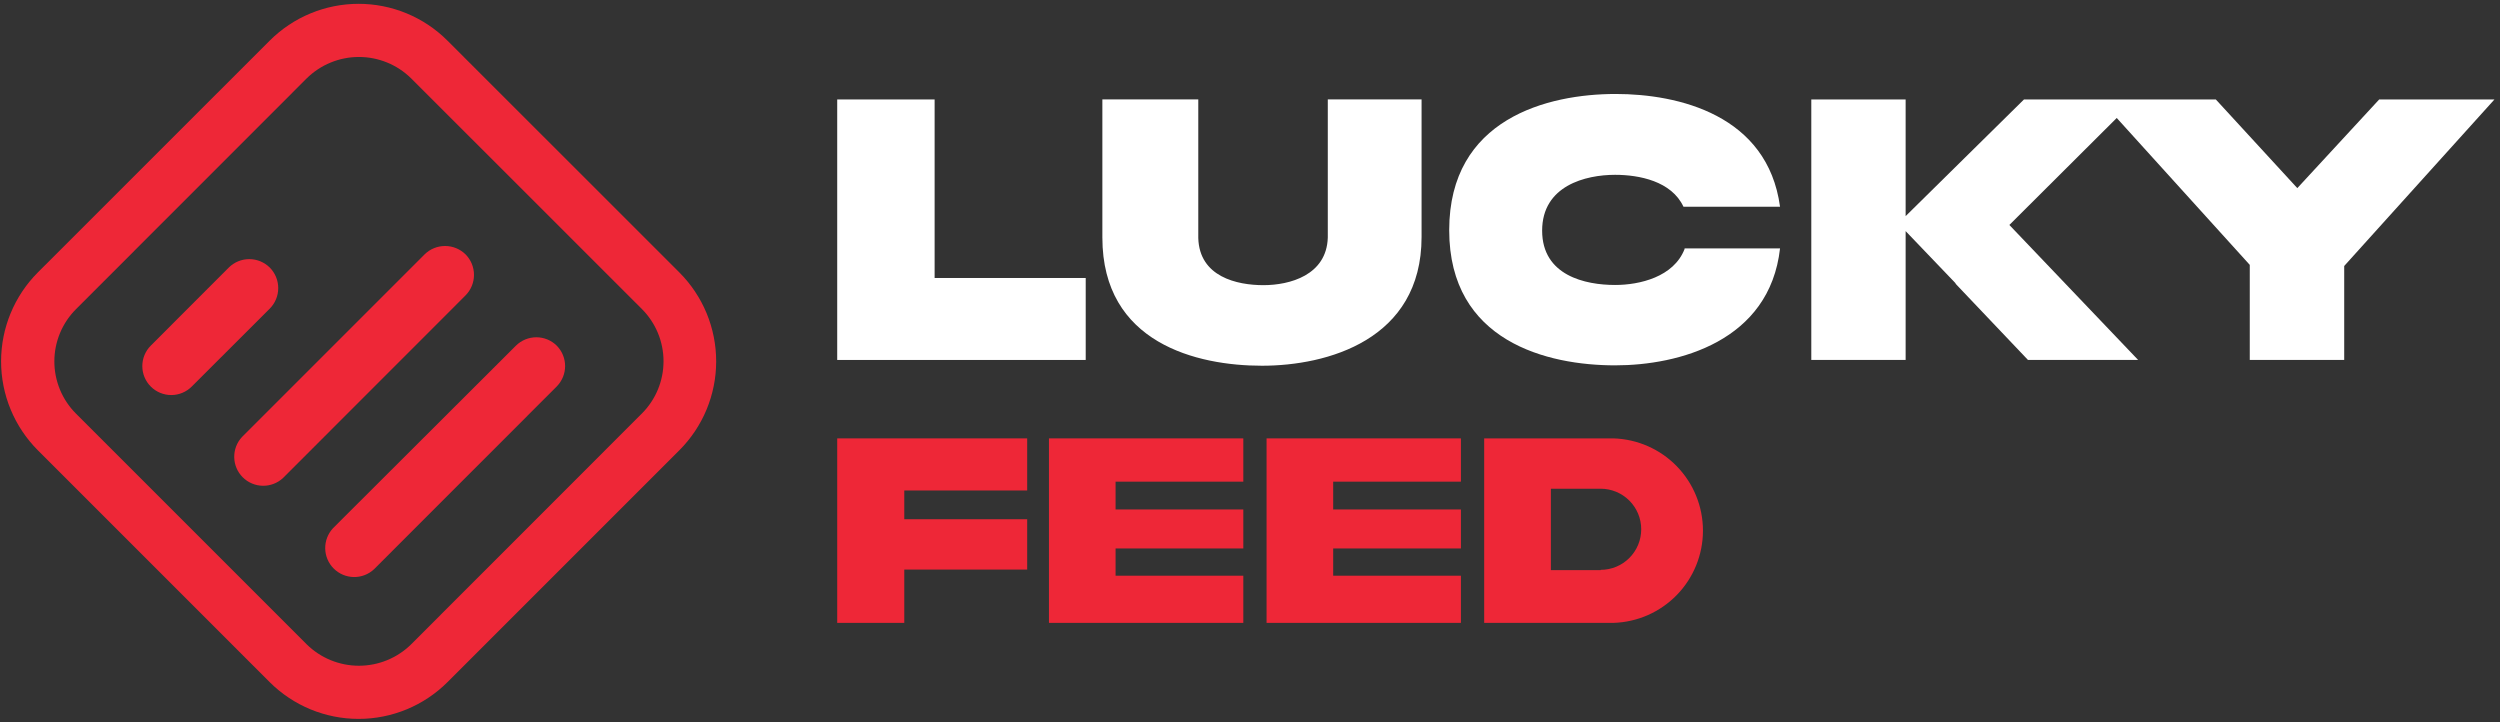 <?xml version="1.0" encoding="UTF-8"?> <svg xmlns="http://www.w3.org/2000/svg" width="360" height="104" viewBox="0 0 360 104" fill="none"><rect x="0" y="0" width="360" height="104" fill="#333333" stroke="none"/><path d="M179.037 78.977V73.363H160.643V69.358H179.037V63.128H151.05V89.694H179.037V82.902H160.643V78.977H179.037Z" fill="#EE2737"></path><path d="M210.372 78.977V73.363H191.978V69.358H210.372V63.128H182.386V89.694H210.372V82.902H191.978V78.977H210.372Z" fill="#EE2737"></path><path d="M230.495 82.098H223.327V70.376H230.495C232.044 70.376 233.53 70.991 234.625 72.087C235.721 73.182 236.336 74.668 236.336 76.217C236.336 77.766 235.721 79.252 234.625 80.347C233.53 81.443 232.044 82.058 230.495 82.058V82.098ZM232.357 63.128H213.722V89.694H232.357C235.807 89.585 239.079 88.137 241.481 85.658C243.882 83.179 245.225 79.863 245.225 76.411C245.225 72.96 243.882 69.643 241.481 67.164C239.079 64.685 235.807 63.237 232.357 63.128Z" fill="#EE2737"></path><path d="M120.558 63.128V89.694H130.217V82.018H147.915V74.77H130.217V70.63H147.915V63.128H120.558Z" fill="#EE2737"></path><path d="M38.836 5.855L5.451 39.227C2.06 42.628 0.157 47.233 0.157 52.035C0.157 56.837 2.06 61.442 5.451 64.843L38.836 98.228C42.234 101.618 46.838 103.521 51.637 103.521C56.437 103.521 61.04 101.618 64.438 98.228L97.824 64.843C101.221 61.446 103.129 56.839 103.129 52.035C103.129 47.231 101.221 42.624 97.824 39.227L64.438 5.855C62.758 4.174 60.762 2.84 58.565 1.93C56.369 1.02 54.015 0.551 51.637 0.551C49.26 0.551 46.906 1.02 44.709 1.93C42.513 2.84 40.517 4.174 38.836 5.855V5.855ZM92.425 44.492C93.415 45.48 94.2 46.654 94.736 47.946C95.272 49.238 95.548 50.623 95.548 52.022C95.548 53.42 95.272 54.805 94.736 56.097C94.2 57.389 93.415 58.563 92.425 59.551L59.213 92.776C57.208 94.756 54.503 95.866 51.684 95.866C48.866 95.866 46.161 94.756 44.155 92.776L10.944 59.564C9.955 58.577 9.172 57.404 8.637 56.113C8.102 54.822 7.827 53.439 7.827 52.042C7.827 50.645 8.102 49.261 8.637 47.971C9.172 46.68 9.955 45.507 10.944 44.519L44.155 11.294C46.161 9.314 48.866 8.204 51.684 8.204C54.503 8.204 57.208 9.314 59.213 11.294L92.425 44.492Z" fill="#EE2737"></path><path d="M38.849 38.531C38.063 37.751 37.002 37.314 35.895 37.314C34.788 37.314 33.726 37.751 32.941 38.531L21.714 49.771C20.932 50.553 20.493 51.613 20.493 52.718C20.493 53.824 20.932 54.884 21.714 55.666C22.496 56.447 23.556 56.887 24.661 56.887C25.767 56.887 26.827 56.447 27.609 55.666L38.849 44.439C39.629 43.654 40.066 42.592 40.066 41.485C40.066 40.378 39.629 39.316 38.849 38.531V38.531Z" fill="#EE2737"></path><path d="M67.037 36.629C66.251 35.856 65.192 35.423 64.09 35.423C62.988 35.423 61.929 35.856 61.143 36.629L34.858 62.914C34.116 63.705 33.711 64.755 33.729 65.84C33.746 66.924 34.185 67.96 34.952 68.727C35.719 69.494 36.755 69.933 37.84 69.951C38.925 69.968 39.974 69.564 40.766 68.822L67.037 42.537C67.817 41.751 68.255 40.689 68.255 39.583C68.255 38.476 67.817 37.414 67.037 36.629V36.629Z" fill="#EE2737"></path><path d="M80.18 49.784C79.397 49.005 78.337 48.568 77.232 48.568C76.128 48.568 75.068 49.005 74.285 49.784L47.959 76.056C47.218 76.848 46.813 77.897 46.831 78.982C46.848 80.067 47.287 81.102 48.054 81.869C48.822 82.636 49.857 83.075 50.942 83.093C52.027 83.111 53.076 82.706 53.868 81.964L80.18 55.639C80.946 54.857 81.376 53.806 81.376 52.711C81.376 51.617 80.946 50.566 80.18 49.784V49.784Z" fill="#EE2737"></path><path fill-rule="evenodd" clip-rule="evenodd" d="M156.342 40.031H134.585V14.322H120.559V51.834H156.342V40.031Z" fill="white"></path><path fill-rule="evenodd" clip-rule="evenodd" d="M359.202 14.322L337.565 38.303V51.834H323.967V38.142L304.81 16.988L289.349 32.395L307.891 51.834H292.029L281.606 40.862V40.795L274.411 33.279V51.834H260.827V14.322H274.411V31.122L291.453 14.322H319.078L330.813 27.09L342.603 14.322H359.202Z" fill="white"></path><path d="M191.202 34.204V14.309H204.706V34.123C204.706 48.981 191.068 52.665 181.73 52.665C172.392 52.665 158.741 49.436 158.741 34.204V14.309H172.553V34.284C172.714 39.871 178.14 41.063 181.931 41.063C185.723 41.063 191.041 39.63 191.202 34.204Z" fill="white"></path><path fill-rule="evenodd" clip-rule="evenodd" d="M242.579 35.865C241.012 39.884 236.109 41.036 232.572 41.036C228.298 41.036 222.068 39.696 222.068 33.212C222.068 26.728 228.338 25.174 232.572 25.174C236.042 25.174 240.704 26.085 242.419 29.769H256.325C254.53 16.533 241.668 13.532 232.652 13.532C222.886 13.532 208.685 17.069 208.685 33.145C208.685 49.222 222.886 52.611 232.572 52.611C241.749 52.611 254.824 49.141 256.325 35.771H242.579V35.865Z" fill="white"></path></svg> 